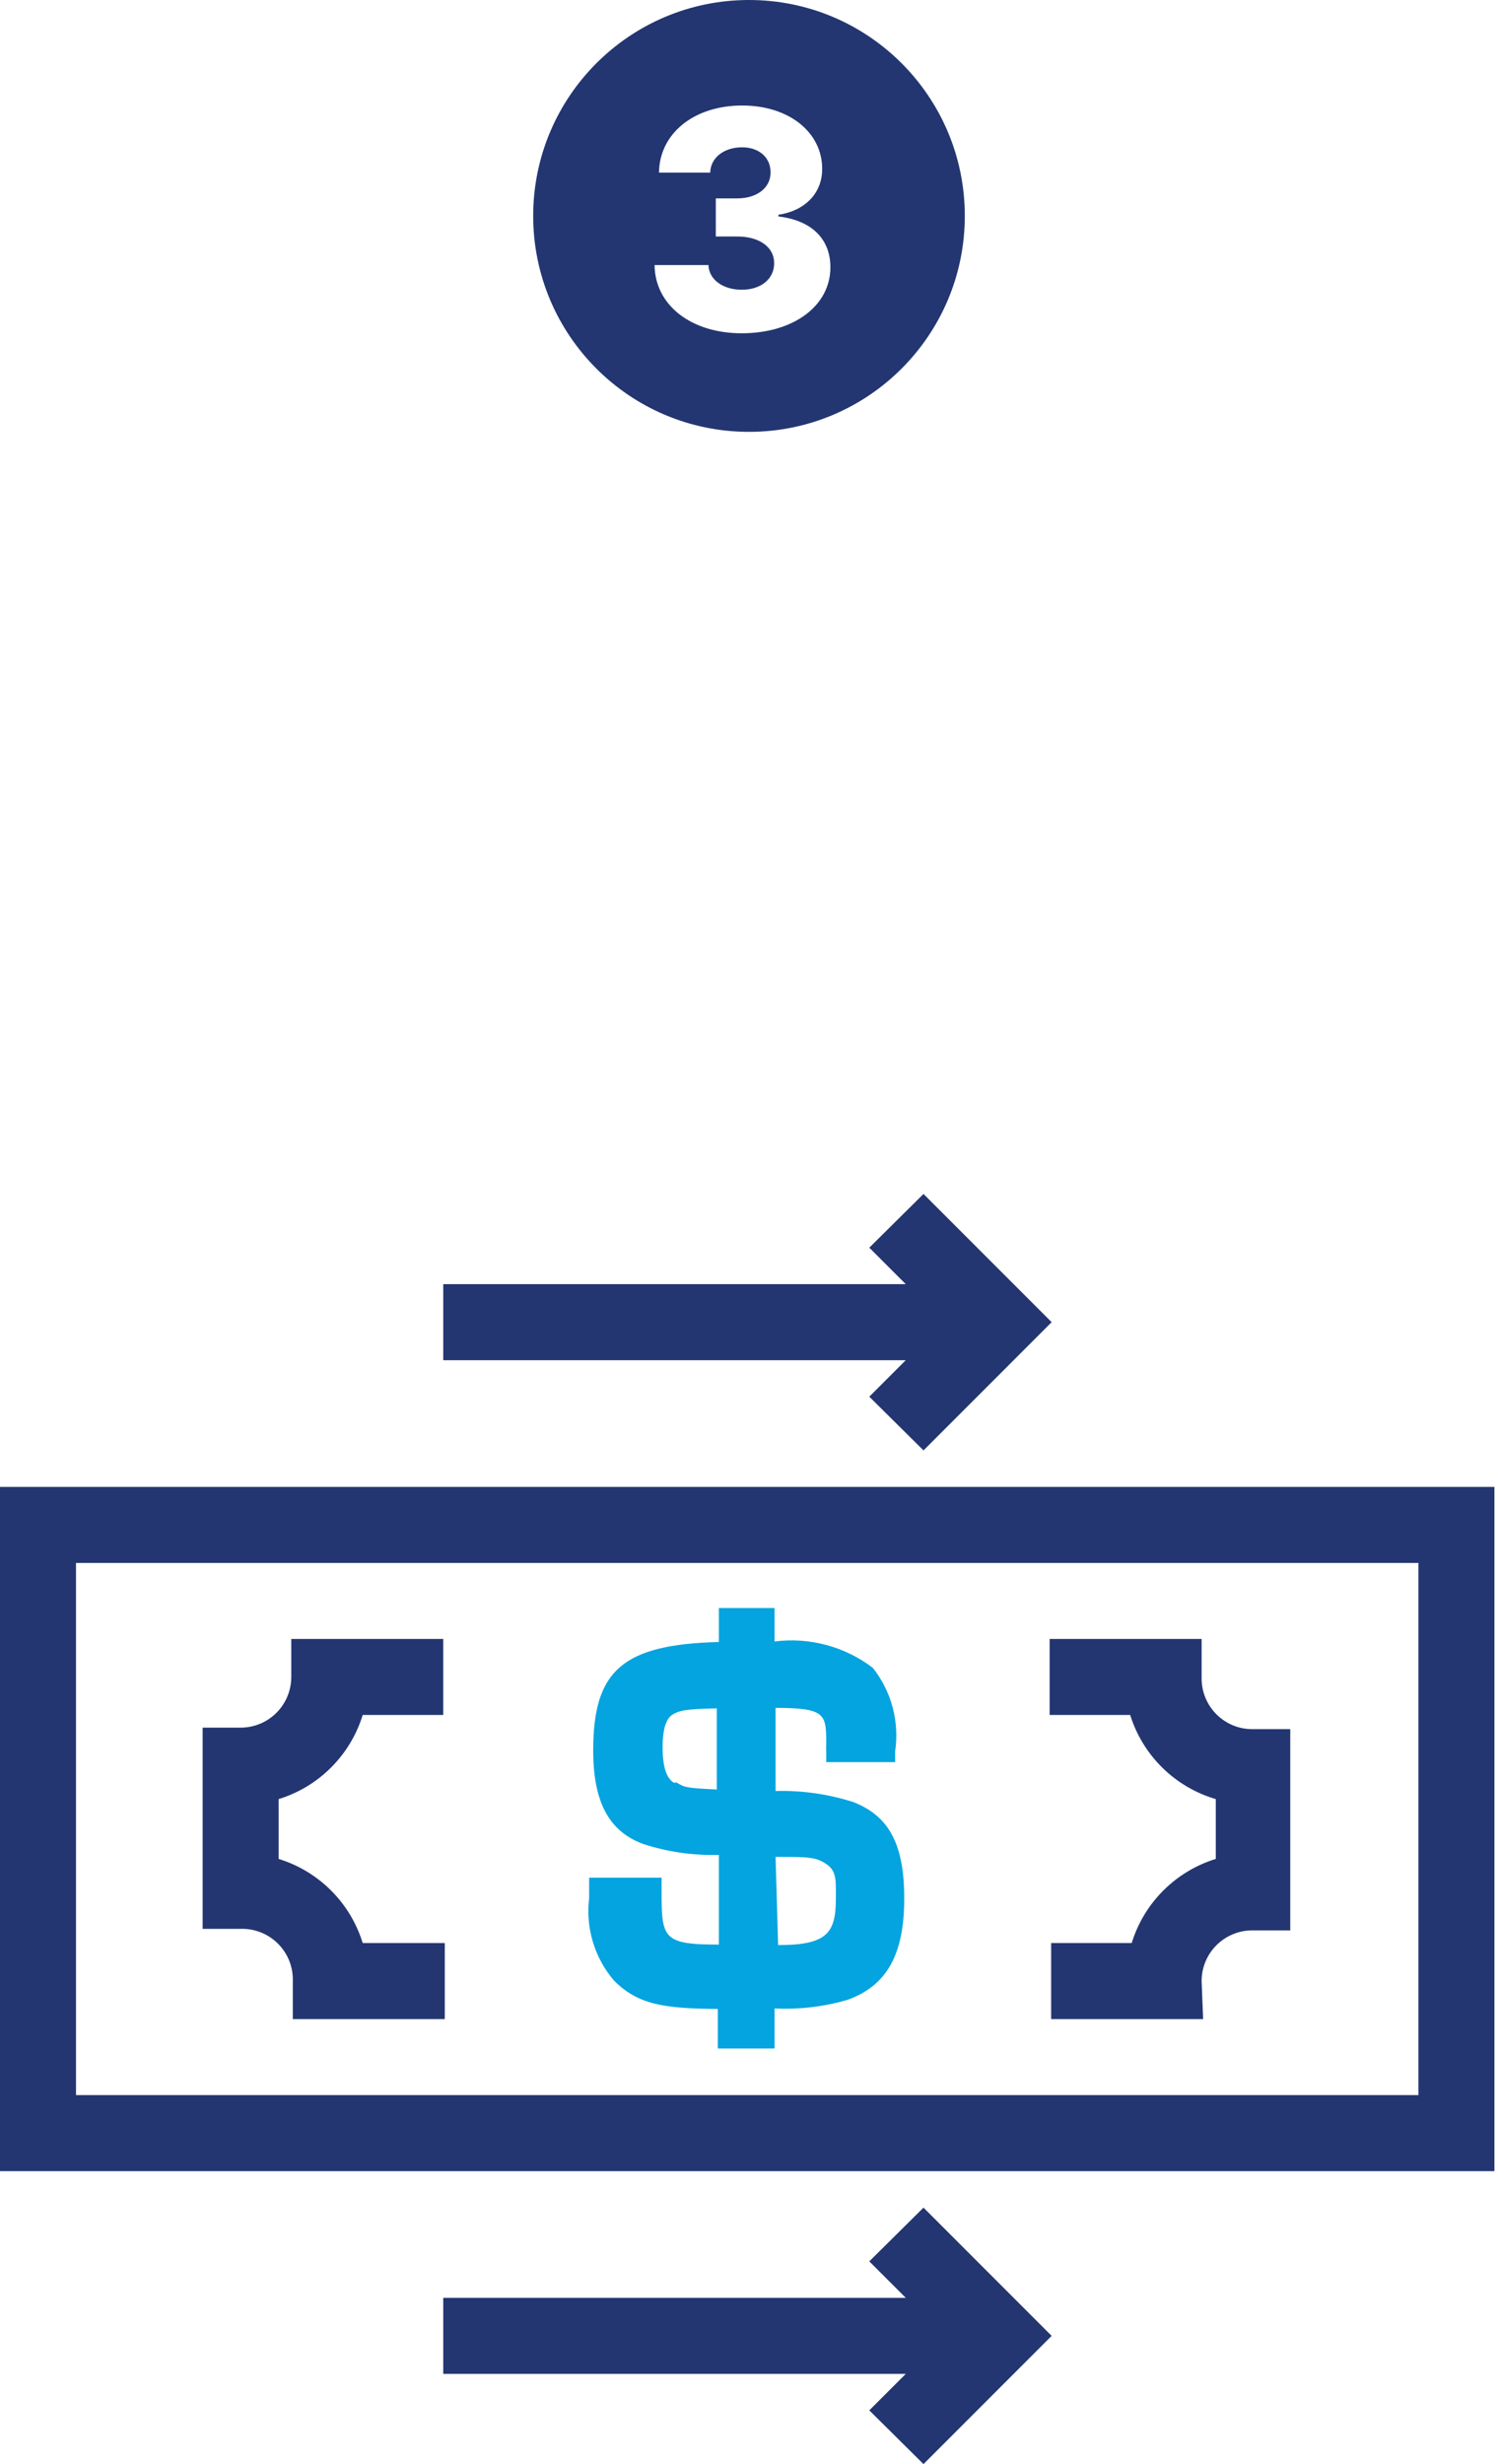 <svg width="118" height="194" viewBox="0 0 118 194" fill="none" xmlns="http://www.w3.org/2000/svg">
<g clip-path="url(#clip0)">
<path d="M0 117.064V170.935H117.717V117.064H0ZM111.732 164.949H5.986V123.05H111.732V164.949Z" fill="#233671"/>
<path d="M94.653 155.971C94.653 154.912 95.073 153.897 95.821 153.149C96.57 152.401 97.585 151.98 98.643 151.98H101.636V136.138H98.643C97.585 136.138 96.57 135.718 95.821 134.969C95.073 134.221 94.653 133.206 94.653 132.148V129.035H82.681V135.021H89.026C89.518 136.595 90.391 138.023 91.567 139.178C92.744 140.334 94.188 141.181 95.77 141.645V146.354C94.21 146.834 92.79 147.689 91.636 148.843C90.481 149.998 89.626 151.417 89.146 152.978H82.801V158.963H94.772L94.653 155.971Z" fill="#233671"/>
<path d="M23.065 155.971V158.963H35.036V152.978H28.571C28.091 151.417 27.236 149.998 26.081 148.843C24.927 147.689 23.508 146.834 21.947 146.354V141.645C23.508 141.164 24.927 140.31 26.081 139.155C27.236 138 28.091 136.581 28.571 135.021H34.916V129.035H22.945V132.028C22.945 133.086 22.524 134.101 21.776 134.85C21.028 135.598 20.013 136.018 18.954 136.018H15.962V151.86H18.954C19.499 151.844 20.041 151.939 20.547 152.139C21.053 152.34 21.513 152.642 21.898 153.027C22.283 153.412 22.585 153.872 22.786 154.378C22.986 154.884 23.081 155.426 23.065 155.971Z" fill="#233671"/>
<path d="M56.544 158.166V161.278H61.013V158.126C62.953 158.221 64.895 157.992 66.76 157.448C69.872 156.33 71.229 153.856 71.229 149.467C71.229 145.077 69.952 142.962 67.239 141.885C65.254 141.248 63.176 140.951 61.093 141.007V134.463C65.084 134.463 65.084 134.981 65.084 137.336C65.069 137.562 65.069 137.788 65.084 138.014V138.732H70.511V137.894C70.683 136.735 70.616 135.553 70.314 134.421C70.013 133.288 69.482 132.23 68.755 131.31C66.547 129.63 63.766 128.884 61.013 129.235V126.602H56.624V129.275C49.042 129.475 46.728 131.51 46.728 137.815C46.728 141.805 47.925 144.199 50.718 145.197C52.625 145.81 54.622 146.094 56.624 146.035V153.098C52.115 153.098 52.115 152.579 52.115 148.669V147.831H46.408V149.427C46.265 150.587 46.364 151.765 46.701 152.885C47.038 154.005 47.604 155.042 48.364 155.931C50.279 157.847 52.314 158.126 56.544 158.166ZM61.093 146.195C63.687 146.195 64.246 146.195 65.084 146.753C65.922 147.312 65.842 148.07 65.842 149.467C65.842 152.18 65.163 153.138 61.293 153.138L61.093 146.195ZM53.112 140.369C52.514 140.049 52.195 139.131 52.195 137.575C52.195 136.019 52.514 135.261 52.993 134.981C53.471 134.702 53.91 134.543 56.464 134.503V140.887C53.99 140.768 53.95 140.728 53.272 140.329L53.112 140.369Z" fill="#03A4DF"/>
<path d="M72.746 173.808L68.476 178.038L71.349 180.911H34.916V186.897H71.349L68.476 189.77L72.746 194L82.841 183.904L72.746 173.808Z" fill="#233671"/>
<path d="M72.746 94L68.476 98.23L71.349 101.103H34.916V107.089H71.349L68.476 109.962L72.746 114.192L82.841 104.096L72.746 94Z" fill="#233671"/>
</g>
<path fill-rule="evenodd" clip-rule="evenodd" d="M59 34C68.389 34 76 26.389 76 17C76 7.611 68.389 0 59 0C49.611 0 42 7.611 42 17C42 26.389 49.611 34 59 34ZM65.411 21.04C65.419 24.074 62.513 26.239 58.422 26.239C54.434 26.239 51.596 24.023 51.561 20.869H55.806C55.848 22.02 56.948 22.812 58.439 22.812C59.939 22.812 60.996 21.952 60.979 20.716C60.996 19.489 59.846 18.619 58.081 18.619H56.385V15.619H58.081C59.633 15.619 60.706 14.784 60.698 13.574C60.706 12.406 59.794 11.597 58.456 11.597C57.05 11.597 55.976 12.398 55.942 13.591H51.911C51.945 10.489 54.689 8.307 58.456 8.307C62.198 8.307 64.772 10.454 64.763 13.301C64.772 15.261 63.34 16.616 61.32 16.906V17.043C64.013 17.358 65.419 18.892 65.411 21.04Z" fill="#233671"/>
<defs>
<clipPath id="clip0">
<rect width="117.717" height="100" fill="white" transform="translate(0 94)"/>
</clipPath>
</defs>
</svg>

